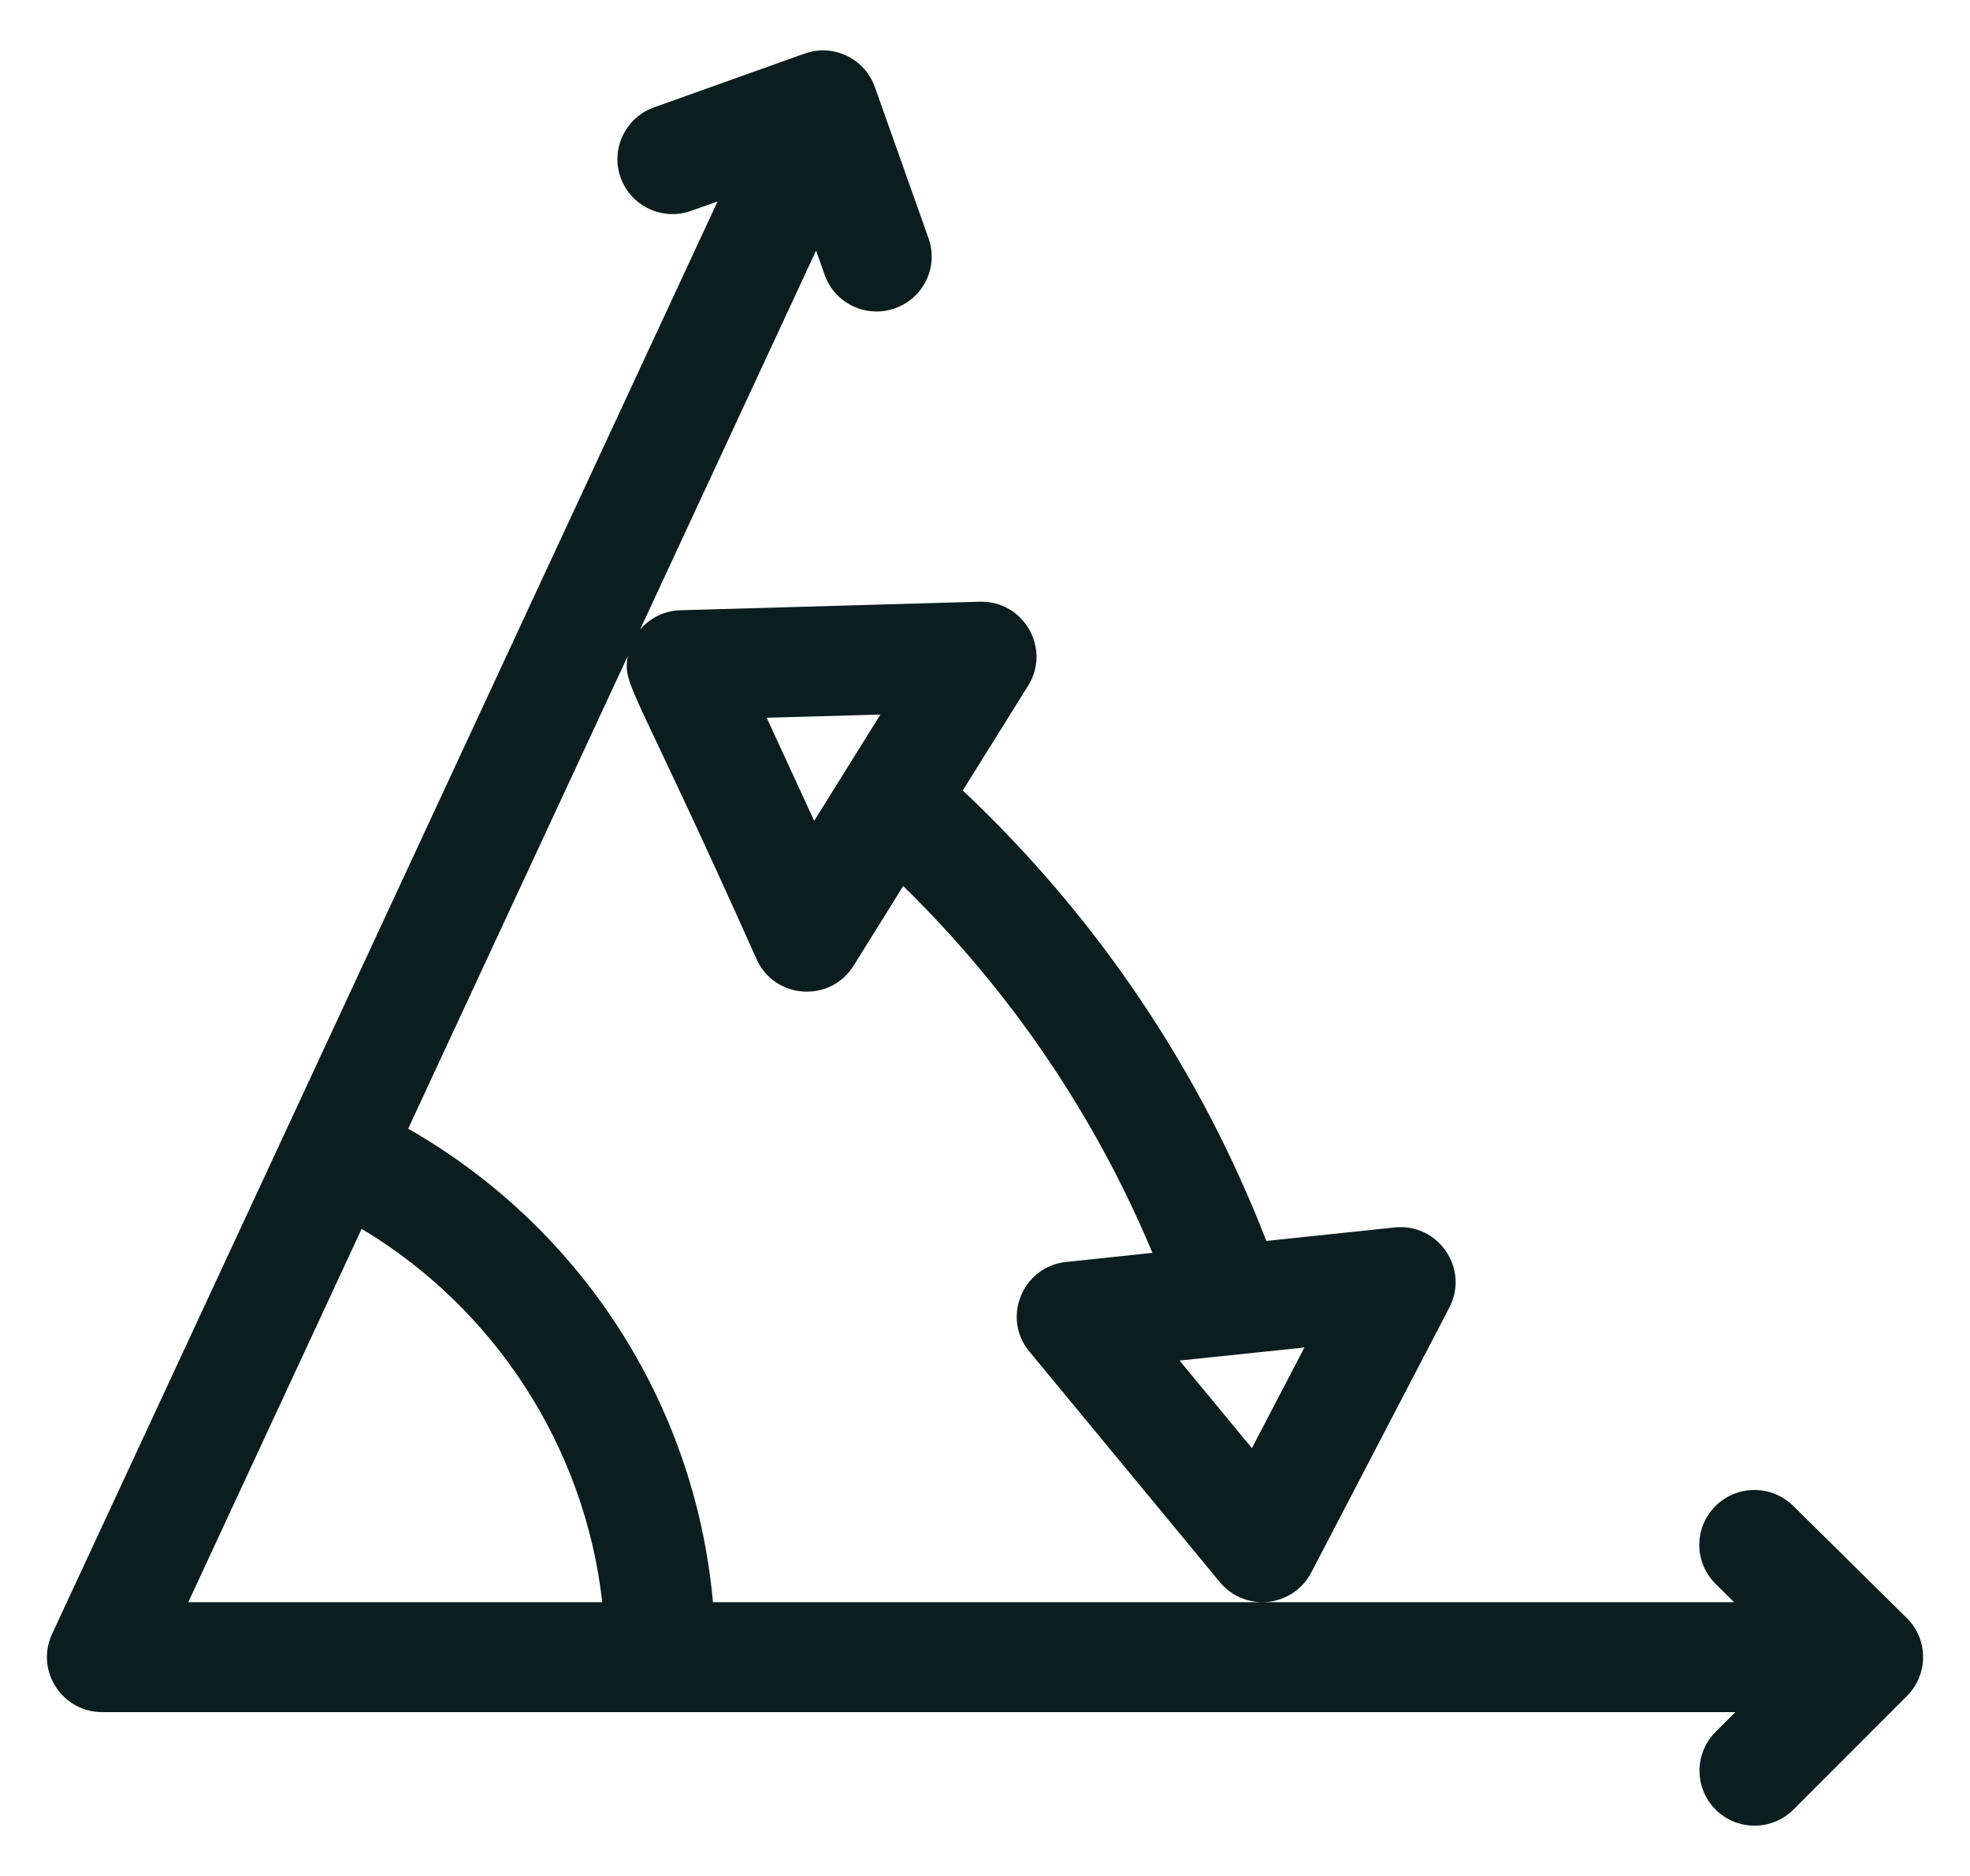 <svg xmlns="http://www.w3.org/2000/svg" fill="none" viewBox="0 0 21 20" height="20" width="21">
<g clip-path="url(#clip0_503_2171)">
<path fill="#0B1D1F" d="M20.326 17.25L19.115 16.054C18.884 15.827 18.512 15.829 18.284 16.059C18.056 16.289 18.058 16.66 18.289 16.887L18.485 17.081H13.46C13.68 17.08 13.878 16.956 13.978 16.765L15.45 13.94C15.665 13.526 15.333 13.038 14.868 13.086L13.499 13.23C12.809 11.445 11.715 9.793 10.263 8.428L10.96 7.31C11.206 6.915 10.913 6.402 10.444 6.415L7.253 6.506C7.085 6.51 6.929 6.587 6.823 6.712L8.699 2.672L8.791 2.931C8.899 3.236 9.235 3.395 9.54 3.287C9.846 3.179 10.006 2.845 9.898 2.54L9.326 0.928C9.218 0.622 8.881 0.462 8.575 0.572L6.971 1.145C6.666 1.254 6.507 1.59 6.616 1.894C6.726 2.199 7.062 2.357 7.367 2.248L7.649 2.148C7.541 2.38 0.571 17.385 0.552 17.427C0.377 17.815 0.665 18.255 1.091 18.253H18.499L18.288 18.464C18.059 18.693 18.059 19.064 18.289 19.293C18.518 19.521 18.89 19.521 19.119 19.291L20.329 18.08C20.558 17.851 20.557 17.478 20.326 17.25ZM13.345 15.439L12.574 14.505L13.905 14.366L13.345 15.439ZM9.385 7.618L8.679 8.751L8.173 7.652L9.385 7.618ZM8.067 10.23C8.261 10.654 8.851 10.693 9.099 10.296L9.628 9.446C10.771 10.565 11.67 11.887 12.285 13.357L11.365 13.454C10.902 13.503 10.674 14.048 10.973 14.409L13.004 16.868C13.116 17.003 13.281 17.08 13.455 17.081H7.6C7.405 14.921 6.156 13.063 4.351 12.033L6.691 6.996C6.638 7.317 6.745 7.273 8.067 10.23ZM3.855 13.101C5.28 13.953 6.235 15.436 6.42 17.081H2.007L3.855 13.101Z"></path>
</g>
<defs>
<clipPath id="clip0_503_2171">
<rect transform="translate(0.5)" fill="white" height="20" width="20"></rect>
</clipPath>
</defs>
</svg>
